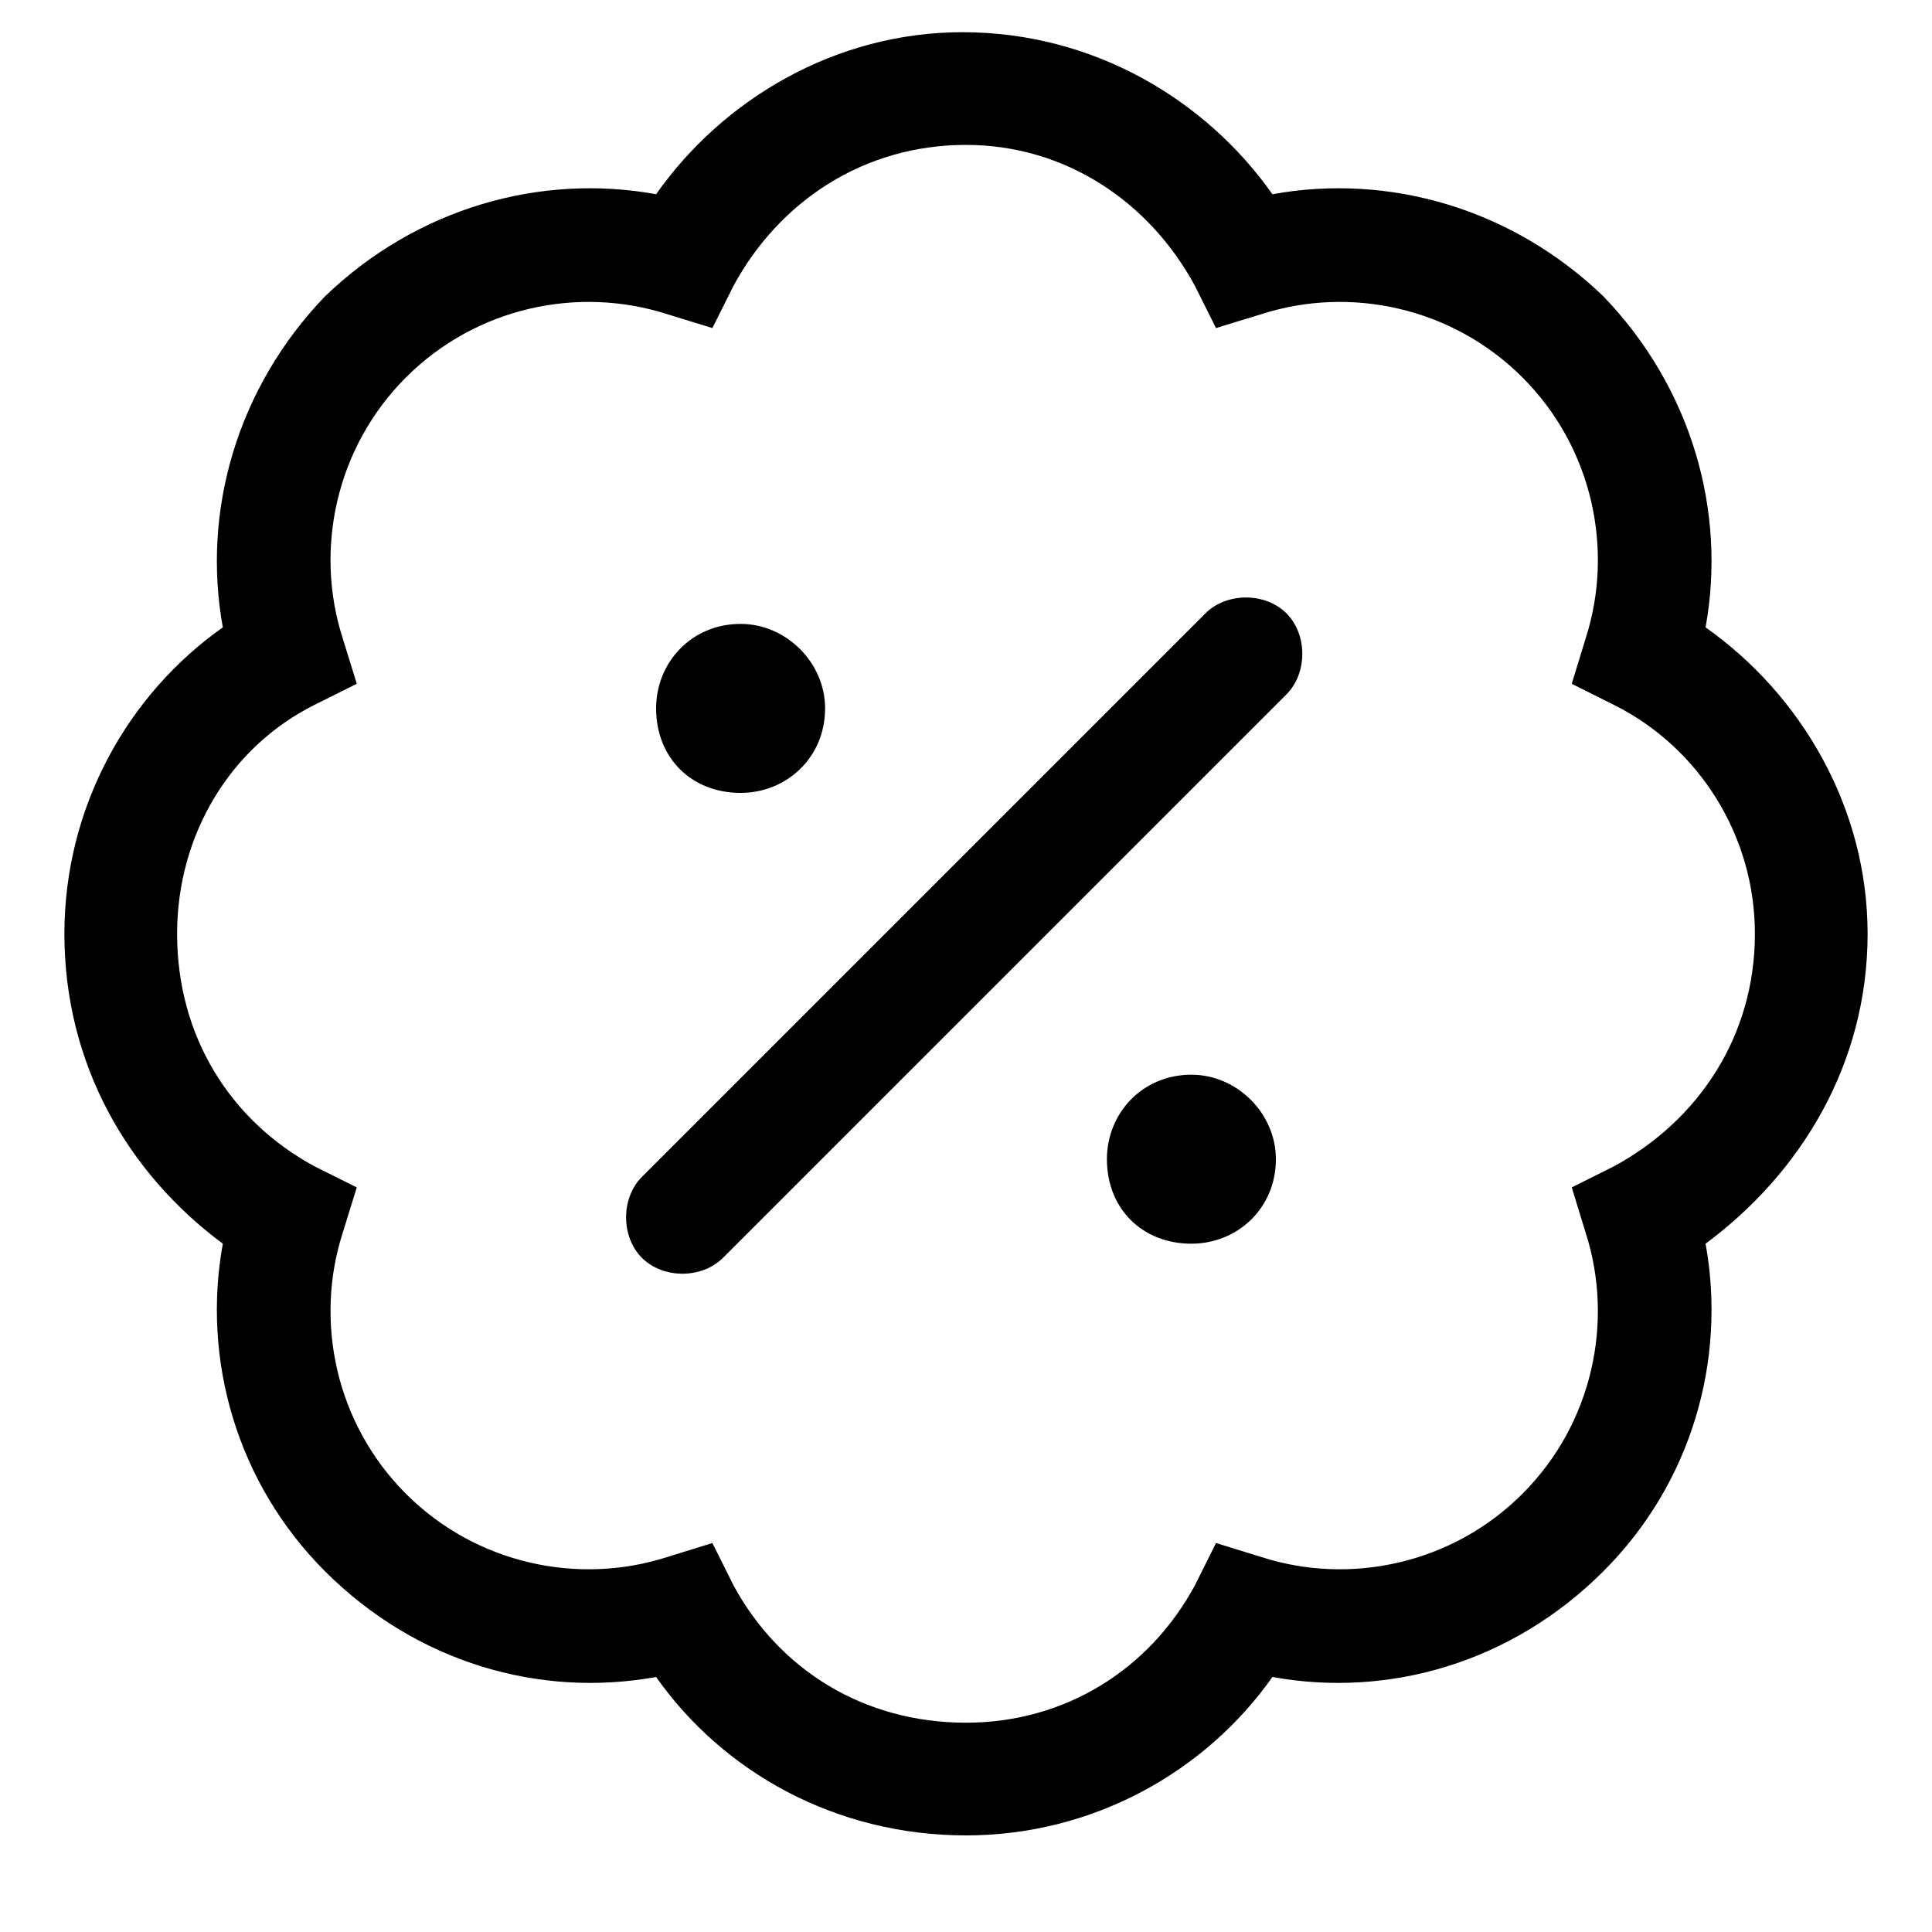 <svg width="15" height="15" viewBox="0 0 15 15" fill="none" xmlns="http://www.w3.org/2000/svg">
<path d="M9.988 4.762C10.152 4.926 10.152 5.227 9.988 5.391L5.613 9.766C5.449 9.93 5.148 9.93 4.984 9.766C4.82 9.602 4.82 9.301 4.984 9.137L9.359 4.762C9.523 4.598 9.824 4.598 9.988 4.762ZM5.094 5.5C5.094 5.145 5.367 4.844 5.75 4.844C6.105 4.844 6.406 5.145 6.406 5.5C6.406 5.883 6.105 6.156 5.75 6.156C5.367 6.156 5.094 5.883 5.094 5.5ZM8.594 9C8.594 8.645 8.867 8.344 9.25 8.344C9.605 8.344 9.906 8.645 9.906 9C9.906 9.383 9.605 9.656 9.25 9.656C8.867 9.656 8.594 9.383 8.594 9ZM9.879 1.508C10.781 1.344 11.738 1.617 12.449 2.301C13.133 3.012 13.406 3.969 13.242 4.871C13.98 5.391 14.5 6.266 14.5 7.25C14.5 8.262 13.98 9.109 13.242 9.656C13.406 10.559 13.133 11.516 12.449 12.199C11.738 12.91 10.781 13.184 9.879 13.02C9.359 13.758 8.484 14.25 7.5 14.25C6.488 14.25 5.613 13.758 5.094 13.02C4.191 13.184 3.234 12.91 2.523 12.199C1.84 11.516 1.566 10.559 1.73 9.656C0.992 9.109 0.5 8.262 0.5 7.25C0.5 6.266 0.992 5.391 1.73 4.871C1.566 3.969 1.84 3.012 2.523 2.301C3.234 1.617 4.191 1.344 5.094 1.508C5.613 0.77 6.488 0.25 7.473 0.25C8.484 0.25 9.359 0.77 9.879 1.508ZM5.531 2.547L5.176 2.438C4.492 2.219 3.699 2.383 3.152 2.93C2.605 3.477 2.441 4.27 2.66 4.953L2.77 5.309L2.441 5.473C1.785 5.801 1.375 6.484 1.375 7.25C1.375 8.043 1.785 8.699 2.441 9.055L2.77 9.219L2.66 9.574C2.441 10.258 2.605 11.051 3.152 11.598C3.699 12.145 4.492 12.309 5.176 12.09L5.531 11.98L5.695 12.309C6.051 12.965 6.707 13.375 7.5 13.375C8.266 13.375 8.922 12.965 9.277 12.309L9.441 11.98L9.797 12.09C10.48 12.309 11.273 12.145 11.82 11.598C12.367 11.051 12.531 10.258 12.312 9.574L12.203 9.219L12.531 9.055C13.188 8.699 13.625 8.043 13.625 7.25C13.625 6.484 13.188 5.801 12.531 5.473L12.203 5.309L12.312 4.953C12.531 4.27 12.367 3.477 11.82 2.93C11.273 2.383 10.48 2.219 9.797 2.438L9.441 2.547L9.277 2.219C8.922 1.562 8.266 1.125 7.5 1.125C6.707 1.125 6.051 1.562 5.695 2.219L5.531 2.547Z" fill="black"/>
</svg>
